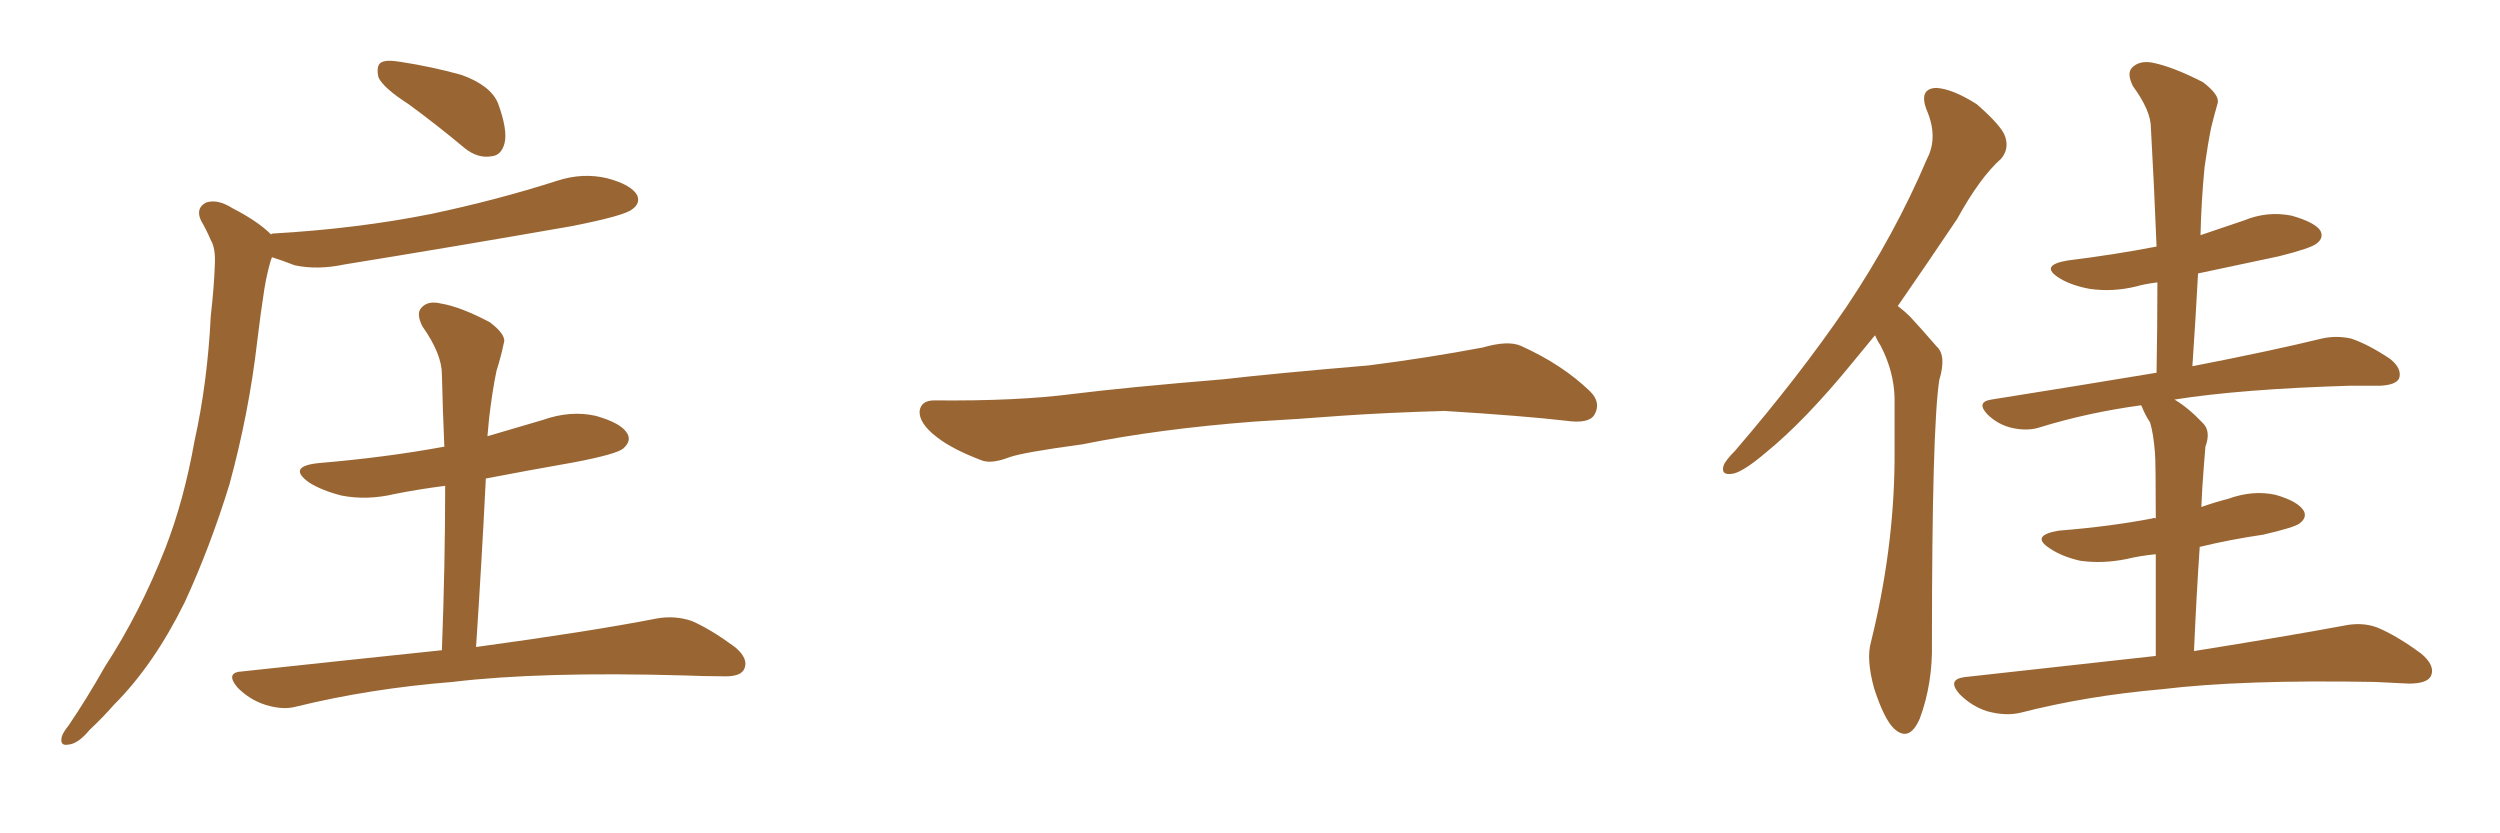 <svg xmlns="http://www.w3.org/2000/svg" xmlns:xlink="http://www.w3.org/1999/xlink" width="450" height="150"><path fill="#996633" padding="10" d="M73.54 18.75L73.54 18.75Q68.99 15.82 68.12 13.92L68.12 13.92Q67.68 11.87 68.55 11.28L68.55 11.28Q69.43 10.69 72.07 11.13L72.07 11.13Q77.78 12.01 83.06 13.48L83.06 13.48Q88.33 15.38 89.65 18.60L89.65 18.60Q91.41 23.44 90.82 25.78L90.82 25.78Q90.23 27.98 88.48 28.13L88.48 28.13Q85.99 28.56 83.64 26.66L83.64 26.66Q78.37 22.27 73.54 18.75ZM48.78 42.19L48.78 42.19Q48.93 42.04 49.07 42.04L49.07 42.04Q64.31 41.16 77.49 38.53L77.49 38.53Q89.36 36.04 100.34 32.52L100.34 32.52Q104.88 31.05 109.28 32.08L109.28 32.08Q113.67 33.25 114.70 35.16L114.70 35.16Q115.28 36.62 113.82 37.65L113.82 37.65Q112.50 38.82 102.83 40.72L102.83 40.72Q81.88 44.38 61.96 47.61L61.96 47.61Q57.13 48.63 53.03 47.75L53.03 47.75Q50.83 46.88 48.93 46.29L48.93 46.29Q48.93 46.58 48.78 46.73L48.78 46.73Q48.05 49.22 47.61 51.86L47.61 51.86Q46.88 56.54 46.29 61.52L46.29 61.52Q44.82 74.27 41.31 87.16L41.31 87.16Q37.79 98.58 33.25 108.40L33.25 108.40Q27.69 119.68 20.51 126.86L20.51 126.86Q18.46 129.20 16.11 131.40L16.11 131.40Q14.06 133.89 12.30 134.03L12.30 134.03Q10.69 134.33 11.13 132.57L11.13 132.57Q11.43 131.69 12.30 130.66L12.30 130.66Q15.67 125.68 18.90 119.97L18.90 119.97Q25.20 110.30 29.74 98.73L29.74 98.73Q33.11 90.09 35.01 79.39L35.01 79.39Q37.35 68.85 37.94 56.84L37.94 56.84Q38.53 51.71 38.67 47.61L38.67 47.61Q38.82 44.68 37.94 43.21L37.94 43.21Q37.06 41.16 36.18 39.70L36.18 39.70Q35.16 37.50 37.06 36.47L37.06 36.47Q39.11 35.74 41.89 37.50L41.89 37.50Q46.44 39.84 48.78 42.19ZM79.54 117.04L79.54 117.04L79.54 117.04Q80.13 101.51 80.13 87.45L80.13 87.45Q75.44 88.04 71.04 88.92L71.04 88.92Q66.06 90.09 61.52 89.21L61.52 89.21Q58.01 88.33 55.66 86.87L55.66 86.87Q51.56 83.94 57.42 83.35L57.42 83.35Q69.58 82.32 79.83 80.42L79.83 80.42Q79.83 80.42 79.98 80.42L79.98 80.42Q79.69 73.68 79.54 67.38L79.54 67.38Q79.54 63.72 76.03 58.74L76.03 58.74Q74.85 56.40 75.88 55.37L75.88 55.37Q77.05 54.05 79.39 54.64L79.39 54.64Q82.91 55.22 88.18 58.01L88.18 58.01Q91.26 60.35 90.67 61.82L90.67 61.82Q90.23 64.01 89.36 66.80L89.36 66.80Q88.62 70.31 88.04 75.29L88.04 75.29Q87.89 76.76 87.74 78.52L87.74 78.52Q92.72 77.05 97.71 75.59L97.71 75.59Q102.69 73.83 107.23 74.85L107.23 74.85Q111.91 76.17 112.94 78.08L112.94 78.08Q113.67 79.39 112.21 80.71L112.21 80.71Q111.04 81.74 103.42 83.20L103.42 83.20Q95.07 84.67 87.45 86.13L87.45 86.13Q86.72 100.93 85.69 116.46L85.69 116.46Q106.20 113.67 118.21 111.33L118.21 111.33Q121.44 110.74 124.51 111.77L124.51 111.77Q127.88 113.23 132.28 116.46L132.28 116.46Q134.91 118.65 133.89 120.56L133.89 120.56Q133.15 121.88 129.93 121.73L129.93 121.73Q126.86 121.73 123.19 121.58L123.19 121.58Q97.27 120.85 81.45 122.75L81.45 122.75Q66.65 123.93 53.47 127.15L53.47 127.15Q50.98 127.88 47.75 126.86L47.75 126.86Q44.97 125.98 42.77 123.78L42.77 123.78Q40.43 121.00 43.65 120.85L43.65 120.85Q62.70 118.80 79.54 117.04ZM225.88 75.88L225.88 75.88L225.88 75.88Q208.59 77.20 194.82 79.98L194.82 79.98Q183.98 81.45 181.64 82.32L181.64 82.32Q178.56 83.50 176.81 82.91L176.81 82.91Q171.39 80.86 168.60 78.66L168.60 78.66Q165.38 76.17 165.53 73.97L165.53 73.97Q165.82 72.07 168.16 72.07L168.16 72.07Q183.11 72.22 193.21 70.90L193.21 70.90Q202.59 69.73 220.31 68.26L220.31 68.26Q229.10 67.24 246.39 65.77L246.39 65.77Q256.79 64.45 266.89 62.55L266.89 62.55Q271.44 61.23 273.78 62.26L273.78 62.26Q281.25 65.63 286.23 70.46L286.23 70.46Q288.28 72.51 286.96 74.71L286.96 74.71Q285.94 76.32 281.84 75.73L281.84 75.73Q274.22 74.85 260.01 73.97L260.01 73.97Q249.61 74.27 241.26 74.85L241.26 74.85Q233.79 75.44 225.88 75.88ZM337.50 60.35L337.50 60.35Q335.30 62.99 333.40 65.33L333.40 65.33Q324.90 75.73 317.87 81.45L317.87 81.45Q313.92 84.81 312.01 85.25L312.01 85.25Q309.67 85.69 310.25 83.79L310.25 83.79Q310.55 82.91 312.30 81.15L312.30 81.15Q323.88 67.68 332.37 55.22L332.37 55.22Q341.02 42.33 346.88 28.56L346.88 28.56Q348.93 24.61 346.73 19.63L346.73 19.63Q345.41 15.97 348.49 15.82L348.49 15.82Q351.42 15.97 355.81 18.75L355.81 18.75Q360.35 22.71 360.94 24.61L360.94 24.61Q361.67 26.81 360.21 28.56L360.21 28.56Q356.40 31.93 352.29 39.40L352.29 39.40Q346.58 47.90 341.60 55.08L341.60 55.08Q342.77 55.96 343.80 56.98L343.80 56.98Q345.85 59.18 348.63 62.40L348.63 62.40Q350.39 64.01 349.07 68.41L349.07 68.41Q347.75 77.05 347.75 115.72L347.75 115.72Q347.90 123.05 345.56 129.35L345.56 129.35Q343.65 133.74 340.87 131.10L340.87 131.10Q339.11 129.35 337.35 123.93L337.35 123.93Q335.89 118.65 336.77 115.58L336.77 115.58Q340.87 99.02 341.02 83.06L341.02 83.06Q341.02 77.34 341.02 71.48L341.02 71.48Q340.87 66.80 338.53 62.26L338.53 62.26Q337.94 61.38 337.50 60.35ZM388.04 118.07L388.04 118.07L388.04 118.07Q388.04 107.23 388.04 99.76L388.04 99.76Q385.11 100.05 382.76 100.63L382.76 100.63Q378.37 101.51 374.41 100.93L374.41 100.93Q371.19 100.20 368.99 98.73L368.99 98.73Q365.33 96.39 370.61 95.51L370.61 95.51Q379.83 94.78 387.45 93.31L387.45 93.31Q387.60 93.16 388.04 93.31L388.04 93.31Q388.04 83.35 387.89 81.45L387.89 81.45Q387.60 77.93 387.01 76.03L387.01 76.03Q386.13 74.71 385.55 73.24L385.55 73.24Q385.40 72.95 385.40 72.95L385.40 72.95Q375.73 74.27 367.24 76.90L367.24 76.90Q365.04 77.64 362.26 77.05L362.26 77.05Q359.62 76.46 357.71 74.56L357.71 74.56Q355.66 72.36 358.45 71.92L358.45 71.92Q374.12 69.43 388.18 67.09L388.18 67.09Q388.33 58.45 388.33 50.83L388.33 50.83Q385.99 51.12 384.52 51.56L384.52 51.56Q380.27 52.59 376.17 52.00L376.17 52.00Q372.95 51.42 370.75 50.10L370.75 50.10Q366.94 47.75 372.22 46.88L372.22 46.88Q380.57 45.85 388.18 44.38L388.18 44.38Q387.74 33.25 387.16 23.00L387.16 23.00Q387.16 19.92 383.94 15.53L383.94 15.53Q382.76 13.18 383.79 12.16L383.79 12.16Q385.11 10.84 387.45 11.28L387.45 11.28Q391.11 12.01 396.53 14.79L396.53 14.79Q399.61 17.14 399.17 18.60L399.17 18.60Q398.58 20.65 398.00 23.00L398.00 23.00Q397.41 25.93 396.83 30.03L396.83 30.03Q396.24 36.04 396.09 42.33L396.09 42.33Q399.90 41.02 403.86 39.70L403.86 39.70Q408.11 37.94 412.50 38.82L412.50 38.82Q416.60 39.99 417.63 41.46L417.63 41.46Q418.36 42.77 417.04 43.80L417.04 43.80Q416.02 44.68 410.16 46.14L410.16 46.14Q402.69 47.75 395.65 49.22L395.65 49.22Q395.21 57.42 394.63 65.92L394.63 65.92Q408.98 63.13 417.92 60.94L417.92 60.94Q420.56 60.35 423.19 60.94L423.19 60.94Q426.27 61.96 430.22 64.60L430.22 64.60Q432.42 66.36 431.84 68.12L431.84 68.12Q431.25 69.29 428.47 69.43L428.47 69.43Q425.83 69.43 423.05 69.43L423.05 69.43Q403.42 70.02 391.41 71.92L391.41 71.92Q393.90 73.39 396.53 76.17L396.53 76.17Q398.00 77.64 396.97 80.42L396.97 80.42Q396.83 82.18 396.68 84.08L396.68 84.08Q396.39 87.60 396.24 91.26L396.24 91.26Q398.73 90.38 401.07 89.79L401.07 89.79Q405.47 88.18 409.57 89.06L409.57 89.06Q413.67 90.23 414.70 91.99L414.70 91.99Q415.28 93.16 413.96 94.19L413.96 94.19Q413.09 94.92 407.37 96.24L407.37 96.24Q401.37 97.12 395.95 98.44L395.95 98.44Q395.36 107.08 394.92 117.19L394.92 117.19Q411.47 114.55 421.73 112.65L421.73 112.65Q425.10 111.91 427.88 112.94L427.88 112.94Q431.40 114.40 435.79 117.63L435.79 117.63Q438.43 119.82 437.55 121.73L437.55 121.73Q436.82 123.05 433.59 123.05L433.59 123.05Q430.66 122.90 427.44 122.75L427.44 122.75Q403.56 122.31 389.06 124.07L389.06 124.07Q375.59 125.24 363.57 128.32L363.57 128.32Q360.94 128.91 357.71 128.03L357.71 128.03Q354.93 127.15 352.73 124.95L352.73 124.95Q350.39 122.31 353.61 121.88L353.61 121.88Q372.07 119.82 388.04 118.07Z"/></svg>